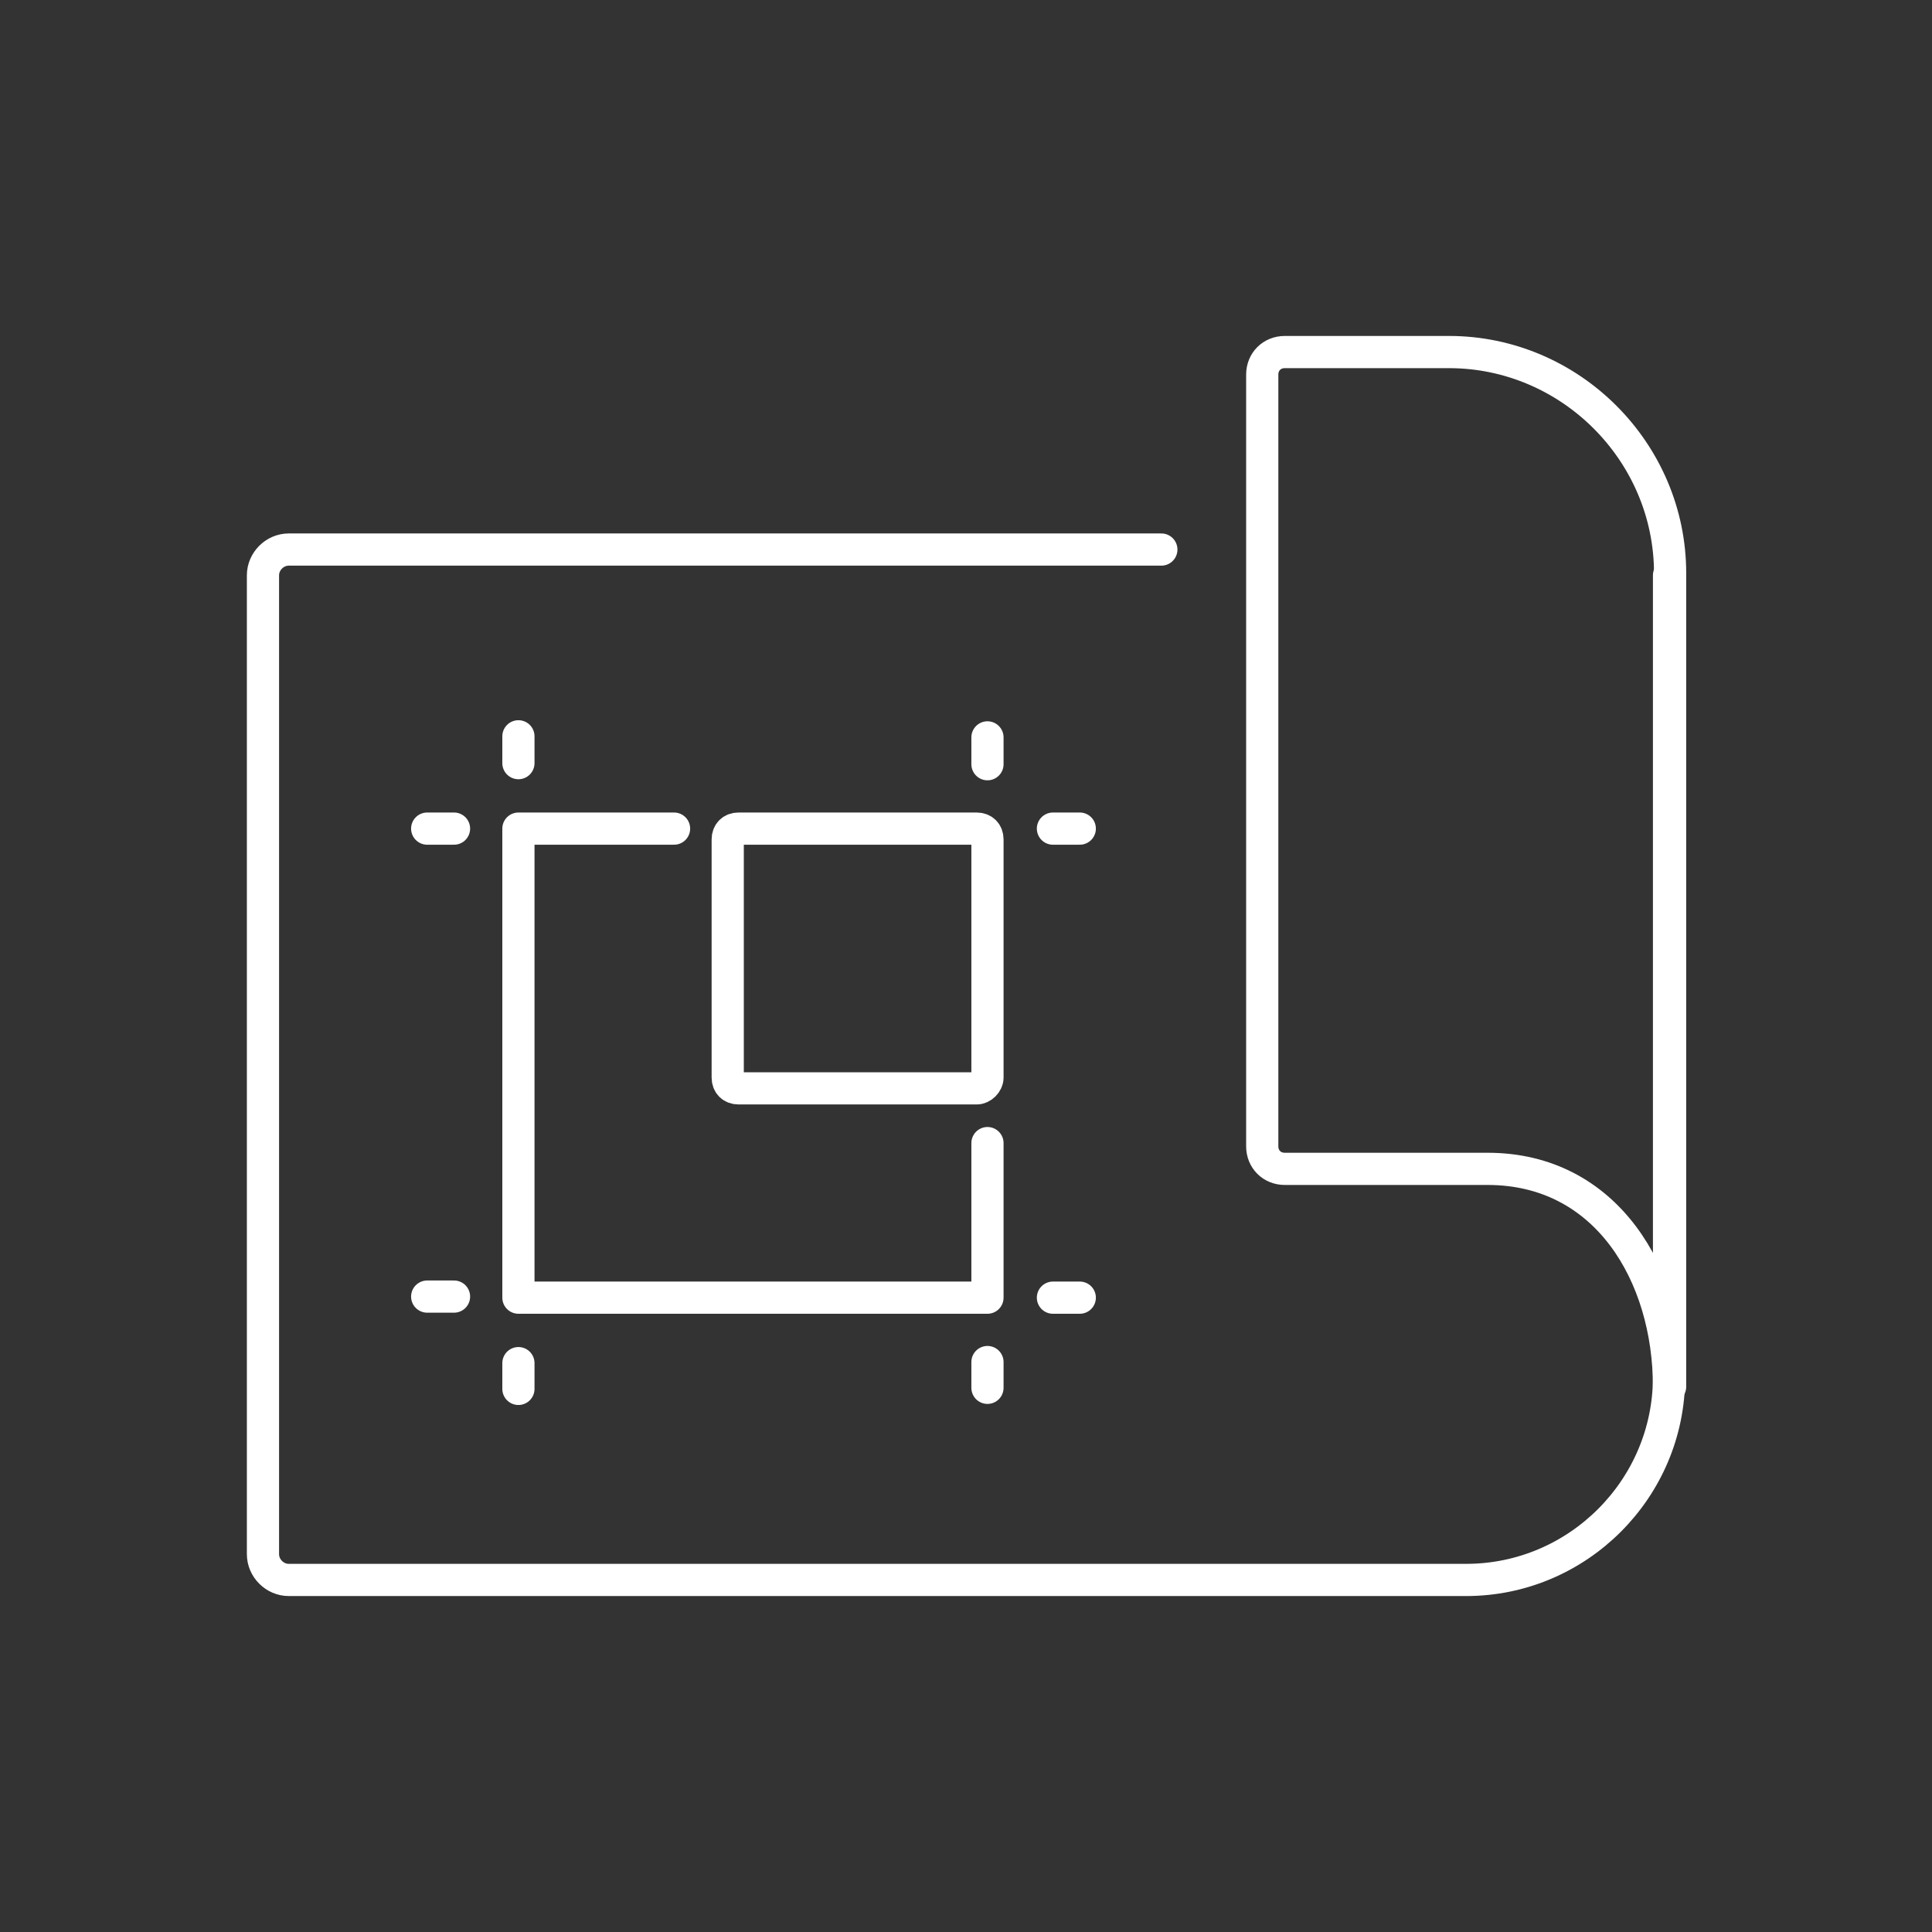<?xml version="1.0" encoding="utf-8"?>
<!-- Generator: Adobe Illustrator 26.0.2, SVG Export Plug-In . SVG Version: 6.00 Build 0)  -->
<svg version="1.1" id="Layer_1" xmlns="http://www.w3.org/2000/svg" xmlns:xlink="http://www.w3.org/1999/xlink" x="0px" y="0px"
	 viewBox="0 0 180 180" style="enable-background:new 0 0 180 180;" xml:space="preserve">
<rect x="0" y="0" width="180" height="180" fill="#333333" stroke="none"/>
<style type="text/css">
	.st0{fill:none;stroke:#FFFFFF;stroke-width:3;stroke-linecap:round;stroke-linejoin:round;stroke-miterlimit:10;}
	.st1{fill:none;stroke:#FFFFFF;stroke-width:3;stroke-miterlimit:10;}
	.st2{fill:#182232;}
	.st3{fill:#EA4F56;}
</style>
<g>
	<path class="st0" d="M155.5,53.6v74.7c0,10.4-8.5,18.9-18.9,18.9H26.9c-1.3,0-2.4-1.1-2.4-2.4V53.6c0-1.3,1.1-2.4,2.4-2.4h81.3"/>
	<path class="st0" d="M155.5,129.2c0-10.4-5.8-20.3-16.9-20.3h-18.9c-1.2,0-2.1-0.9-2.1-2.1V34.9c0-1.2,0.9-2.1,2.1-2.1H135
		c11.3,0,20.6,9.3,20.6,20.6V129.2z"/>
	<polyline class="st0" points="92,106.5 92,120.9 48.3,120.9 48.3,77.2 62.8,77.2 	"/>
	<line class="st0" x1="98.1" y1="77.2" x2="100.6" y2="77.2"/>
	<line class="st0" x1="92" y1="71.2" x2="92" y2="68.7"/>
	<line class="st0" x1="48.3" y1="71.1" x2="48.3" y2="68.6"/>
	<line class="st0" x1="42.3" y1="77.2" x2="39.8" y2="77.2"/>
	<line class="st0" x1="98.1" y1="120.9" x2="100.6" y2="120.9"/>
	<line class="st0" x1="92" y1="126.9" x2="92" y2="129.3"/>
	<line class="st0" x1="48.3" y1="127" x2="48.3" y2="129.4"/>
	<line class="st0" x1="42.3" y1="120.8" x2="39.8" y2="120.8"/>
	<path class="st0" d="M91,101.4H68.8c-0.6,0-1-0.4-1-1V78.2c0-0.6,0.4-1,1-1H91c0.6,0,1,0.4,1,1v22.2C92,100.9,91.5,101.4,91,101.4z
		"/>
</g>
</svg>
